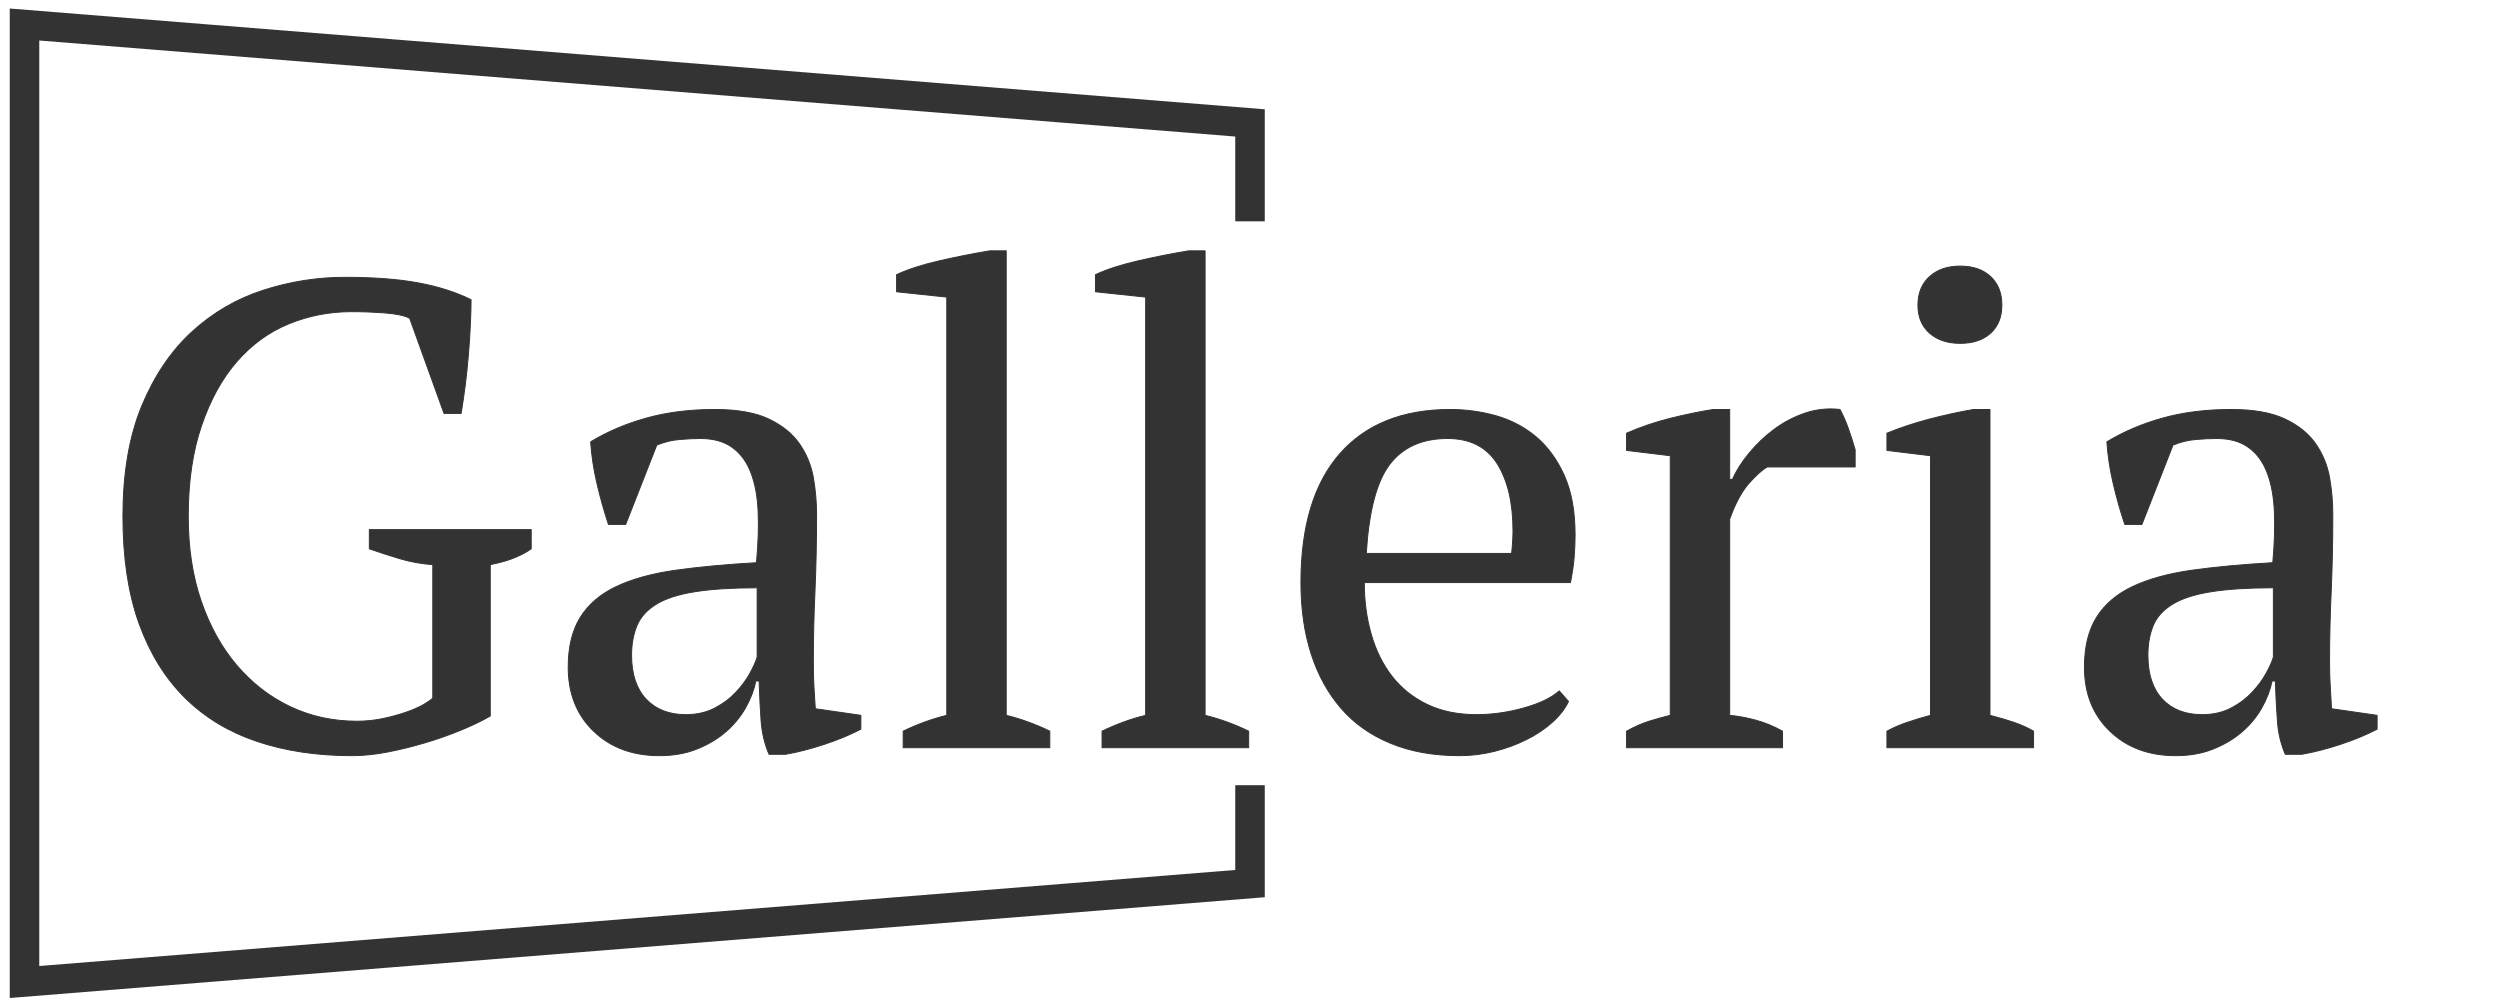 <svg xmlns="http://www.w3.org/2000/svg" xmlns:xlink="http://www.w3.org/1999/xlink" version="1.0" x="0" y="0" width="2400" height="966.243" viewBox="42.974 73.859 254.051 102.281" preserveAspectRatio="xMidYMid meet" color-interpolation-filters="sRGB"><g><defs><linearGradient id="92" x1="0%" y1="0%" x2="100%" y2="0%"><stop offset="0%" stop-color="#fa71cd"></stop> <stop offset="100%" stop-color="#9b59b6"></stop></linearGradient><linearGradient id="93" x1="0%" y1="0%" x2="100%" y2="0%"><stop offset="0%" stop-color="#f9d423"></stop> <stop offset="100%" stop-color="#f83600"></stop></linearGradient><linearGradient id="94" x1="0%" y1="0%" x2="100%" y2="0%"><stop offset="0%" stop-color="#0064d2"></stop> <stop offset="100%" stop-color="#1cb0f6"></stop></linearGradient><linearGradient id="95" x1="0%" y1="0%" x2="100%" y2="0%"><stop offset="0%" stop-color="#f00978"></stop> <stop offset="100%" stop-color="#3f51b1"></stop></linearGradient><linearGradient id="96" x1="0%" y1="0%" x2="100%" y2="0%"><stop offset="0%" stop-color="#7873f5"></stop> <stop offset="100%" stop-color="#ec77ab"></stop></linearGradient><linearGradient id="97" x1="0%" y1="0%" x2="100%" y2="0%"><stop offset="0%" stop-color="#f9d423"></stop> <stop offset="100%" stop-color="#e14fad"></stop></linearGradient><linearGradient id="98" x1="0%" y1="0%" x2="100%" y2="0%"><stop offset="0%" stop-color="#009efd"></stop> <stop offset="100%" stop-color="#2af598"></stop></linearGradient><linearGradient id="99" x1="0%" y1="0%" x2="100%" y2="0%"><stop offset="0%" stop-color="#ffcc00"></stop> <stop offset="100%" stop-color="#00b140"></stop></linearGradient><linearGradient id="100" x1="0%" y1="0%" x2="100%" y2="0%"><stop offset="0%" stop-color="#d51007"></stop> <stop offset="100%" stop-color="#ff8177"></stop></linearGradient><linearGradient id="102" x1="0%" y1="0%" x2="100%" y2="0%"><stop offset="0%" stop-color="#a2b6df"></stop> <stop offset="100%" stop-color="#0c3483"></stop></linearGradient><linearGradient id="103" x1="0%" y1="0%" x2="100%" y2="0%"><stop offset="0%" stop-color="#7ac5d8"></stop> <stop offset="100%" stop-color="#eea2a2"></stop></linearGradient><linearGradient id="104" x1="0%" y1="0%" x2="100%" y2="0%"><stop offset="0%" stop-color="#00ecbc"></stop> <stop offset="100%" stop-color="#007adf"></stop></linearGradient><linearGradient id="105" x1="0%" y1="0%" x2="100%" y2="0%"><stop offset="0%" stop-color="#b88746"></stop> <stop offset="100%" stop-color="#fdf5a6"></stop></linearGradient></defs><g fill="#333" class="bordersvg b-d1" transform="translate(45.465,76.35)"><polyline stroke="#333" stroke-width="3" fill-opacity="0" fill="#ffffff" points="124.535,20 124.535,10 0,0 0,97.3 124.535,87.3 124.535,77.3"></polyline> <g transform="translate(0,20)"><g><rect stroke-width="2" class="i-icon-bg" x="0" y="0" width="249.07" height="57.3" fill-opacity="0"></rect> </g> <g transform="translate(10,3)"><g fill-rule="" stroke="#333" class="tp-name"><g transform="scale(1)"><g><path d="M40.89-18.6L40.89-3.22Q39.61-2.48 37.9-1.78 36.19-1.07 34.27-0.5 32.36 0.07 30.45 0.44 28.53 0.81 26.86 0.81L26.86 0.81Q21.48 0.81 17.19-0.64 12.89-2.08 9.87-5.07 6.85-8.06 5.2-12.62 3.56-17.19 3.56-23.5L3.56-23.5Q3.56-30.08 5.47-34.71 7.39-39.34 10.57-42.26 13.76-45.18 17.83-46.49 21.89-47.8 26.12-47.8L26.12-47.8Q30.55-47.8 33.6-47.23 36.66-46.66 38.94-45.52L38.94-45.52Q38.94-44.51 38.87-43.04 38.81-41.56 38.67-39.95 38.54-38.34 38.34-36.76 38.13-35.18 37.93-33.97L37.93-33.97 36.19-33.97 32.7-43.64Q31.96-44.04 30.21-44.18 28.47-44.31 26.79-44.31L26.79-44.31Q23.43-44.31 20.41-43.07 17.39-41.83 15.14-39.24 12.89-36.66 11.55-32.73 10.2-28.8 10.2-23.5L10.2-23.5Q10.2-18.73 11.51-14.9 12.82-11.08 15.14-8.36 17.46-5.64 20.58-4.16 23.7-2.69 27.33-2.69L27.33-2.69Q28.67-2.69 29.94-2.95 31.22-3.22 32.29-3.59 33.37-3.96 34.07-4.36 34.78-4.77 35.05-5.04L35.05-5.04 35.05-18.6Q33.3-18.73 31.72-19.2 30.14-19.67 28.6-20.21L28.6-20.21 28.6-22.16 45.05-22.16 45.05-20.21Q44.38-19.74 43.44-19.34 42.5-18.93 40.89-18.6L40.89-18.6ZM73.72-8.8L73.72-8.8Q73.72-7.32 73.78-6.24 73.85-5.17 73.92-3.96L73.92-3.96 78.55-3.29 78.55-1.88Q76.87-1.01 74.83-0.34 72.78 0.34 70.9 0.67L70.9 0.67 69.22 0.67Q68.55-0.87 68.41-2.72 68.28-4.57 68.21-6.78L68.21-6.78 67.88-6.78Q67.61-5.44 66.84-4.06 66.06-2.69 64.82-1.61 63.58-0.54 61.9 0.13 60.22 0.81 58.07 0.81L58.07 0.81Q53.98 0.81 51.39-1.68 48.81-4.16 48.81-8.19L48.81-8.19Q48.81-11.28 50.05-13.26 51.29-15.24 53.71-16.38 56.13-17.52 59.69-18.03 63.24-18.53 67.94-18.8L67.94-18.8Q68.21-21.69 68.11-24 68.01-26.32 67.37-27.96 66.74-29.61 65.49-30.51 64.25-31.42 62.24-31.42L62.24-31.42Q61.3-31.42 60.12-31.32 58.95-31.22 57.81-30.75L57.81-30.75 54.65-22.69 52.9-22.69Q52.23-24.71 51.73-26.86 51.23-29 51.09-31.08L51.09-31.08Q53.64-32.63 56.77-33.5 59.89-34.37 63.71-34.37L63.71-34.37Q67.14-34.37 69.19-33.4 71.23-32.43 72.31-30.88 73.38-29.34 73.72-27.46 74.05-25.58 74.05-23.7L74.05-23.7Q74.05-19.67 73.89-15.95 73.72-12.22 73.72-8.8ZM60.76-3.36L60.76-3.36Q62.44-3.36 63.71-4.03 64.99-4.7 65.86-5.64 66.74-6.58 67.27-7.55 67.81-8.53 68.01-9.2L68.01-9.2 68.01-16.25Q64.12-16.25 61.63-15.84 59.15-15.44 57.74-14.57 56.33-13.7 55.79-12.39 55.25-11.08 55.25-9.4L55.25-9.4Q55.25-6.51 56.73-4.93 58.21-3.36 60.76-3.36ZM97.75-1.68L97.75 0 82.85 0 82.85-1.68Q85.06-2.75 87.28-3.29L87.28-3.29 87.28-45.79 82.18-46.33 82.18-48.07Q83.92-48.88 86.54-49.48 89.16-50.08 91.64-50.49L91.64-50.49 93.32-50.49 93.32-3.29Q95.54-2.75 97.75-1.68L97.75-1.68ZM117.96-1.68L117.96 0 103.06 0 103.06-1.68Q105.27-2.75 107.49-3.29L107.49-3.29 107.49-45.79 102.39-46.33 102.39-48.07Q104.13-48.88 106.75-49.48 109.37-50.08 111.85-50.49L111.85-50.49 113.53-50.49 113.53-3.29Q115.75-2.75 117.96-1.68L117.96-1.68ZM149.52-5.77L150.46-4.7Q149.92-3.56 148.78-2.55 147.64-1.54 146.16-0.81 144.68-0.07 142.94 0.37 141.19 0.81 139.38 0.81L139.38 0.81Q135.42 0.81 132.4-0.44 129.37-1.68 127.36-3.99 125.35-6.31 124.31-9.53 123.27-12.76 123.27-16.78L123.27-16.78Q123.27-25.38 127.23-29.88 131.19-34.37 138.44-34.37L138.44-34.37Q140.79-34.37 143.07-33.74 145.35-33.1 147.13-31.62 148.91-30.14 150.02-27.69 151.13-25.24 151.13-21.62L151.13-21.62Q151.13-20.48 151.03-19.3 150.93-18.13 150.66-16.78L150.66-16.78 129.71-16.78Q129.71-13.96 130.42-11.51 131.12-9.06 132.53-7.25 133.94-5.44 136.09-4.4 138.24-3.36 141.12-3.36L141.12-3.36Q143.47-3.36 145.89-4.03 148.31-4.7 149.52-5.77L149.52-5.77ZM138.17-31.42L138.17-31.42Q134.34-31.42 132.33-28.84 130.31-26.25 129.91-19.74L129.91-19.74 144.68-19.74Q144.75-20.34 144.78-20.91 144.82-21.48 144.82-22.02L144.82-22.02Q144.82-26.32 143.21-28.87 141.59-31.42 138.17-31.42ZM179.59-28.53L170.66-28.53Q169.93-28.13 168.82-26.89 167.71-25.65 166.84-23.23L166.84-23.23 166.84-3.29Q168.18-3.16 169.52-2.79 170.87-2.42 172.21-1.68L172.21-1.68 172.21 0 156.36 0 156.36-1.68Q157.57-2.35 158.65-2.69 159.72-3.02 160.8-3.29L160.8-3.29 160.8-29.67 156.36-30.21 156.36-31.96Q158.51-32.9 160.8-33.47 163.08-34.04 165.16-34.37L165.16-34.37 166.84-34.37 166.84-27.26 167.11-27.26Q167.71-28.6 168.82-29.94 169.93-31.29 171.37-32.36 172.81-33.43 174.53-34.01 176.24-34.58 178.05-34.37L178.05-34.37Q178.52-33.5 178.89-32.46 179.26-31.42 179.59-30.28L179.59-30.28 179.59-28.53ZM197.72-1.68L197.72 0 182.82 0 182.82-1.68Q183.82-2.22 184.9-2.58 185.97-2.95 187.25-3.29L187.25-3.29 187.25-29.67 182.82-30.21 182.82-31.96Q184.76-32.76 187.05-33.37 189.33-33.97 191.61-34.37L191.61-34.37 193.29-34.37 193.29-3.29Q194.63-2.95 195.71-2.58 196.78-2.22 197.72-1.68L197.72-1.68ZM185.97-44.98L185.97-44.98Q185.97-46.8 187.15-47.87 188.32-48.94 190.27-48.94L190.27-48.94Q192.22-48.94 193.36-47.87 194.5-46.8 194.5-44.98L194.5-44.98Q194.5-43.17 193.36-42.13 192.22-41.09 190.27-41.09L190.27-41.09Q188.32-41.09 187.15-42.13 185.97-43.17 185.97-44.98ZM227.8-8.8L227.8-8.8Q227.8-7.32 227.87-6.24 227.93-5.17 228-3.96L228-3.96 232.63-3.29 232.63-1.88Q230.95-1.01 228.91-0.34 226.86 0.34 224.98 0.67L224.98 0.67 223.3 0.67Q222.63-0.87 222.5-2.72 222.36-4.57 222.29-6.78L222.29-6.78 221.96-6.78Q221.69-5.44 220.92-4.06 220.15-2.69 218.9-1.61 217.66-0.54 215.98 0.13 214.3 0.81 212.16 0.81L212.16 0.81Q208.06 0.81 205.48-1.68 202.89-4.16 202.89-8.19L202.89-8.19Q202.89-11.28 204.13-13.26 205.38-15.24 207.79-16.38 210.21-17.52 213.77-18.03 217.33-18.53 222.03-18.8L222.03-18.8Q222.29-21.69 222.19-24 222.09-26.32 221.45-27.96 220.82-29.61 219.57-30.51 218.33-31.42 216.32-31.42L216.32-31.42Q215.38-31.42 214.2-31.32 213.03-31.22 211.89-30.75L211.89-30.75 208.73-22.69 206.99-22.69Q206.31-24.71 205.81-26.86 205.31-29 205.17-31.08L205.17-31.08Q207.72-32.63 210.85-33.5 213.97-34.37 217.8-34.37L217.8-34.37Q221.22-34.37 223.27-33.4 225.32-32.43 226.39-30.88 227.46-29.34 227.8-27.46 228.13-25.58 228.13-23.7L228.13-23.7Q228.13-19.67 227.97-15.95 227.8-12.22 227.8-8.8ZM214.84-3.36L214.84-3.36Q216.52-3.36 217.8-4.03 219.07-4.7 219.94-5.64 220.82-6.58 221.35-7.55 221.89-8.53 222.09-9.2L222.09-9.2 222.09-16.25Q218.2-16.25 215.71-15.84 213.23-15.44 211.82-14.57 210.41-13.7 209.87-12.39 209.34-11.08 209.34-9.4L209.34-9.4Q209.34-6.51 210.81-4.93 212.29-3.36 214.84-3.36Z" transform="translate(-3.56, 50.49)" stroke-width="0.1" stroke-linejoin="round"></path></g> </g></g> </g></g></g><defs v-gra="od"></defs></g></svg>